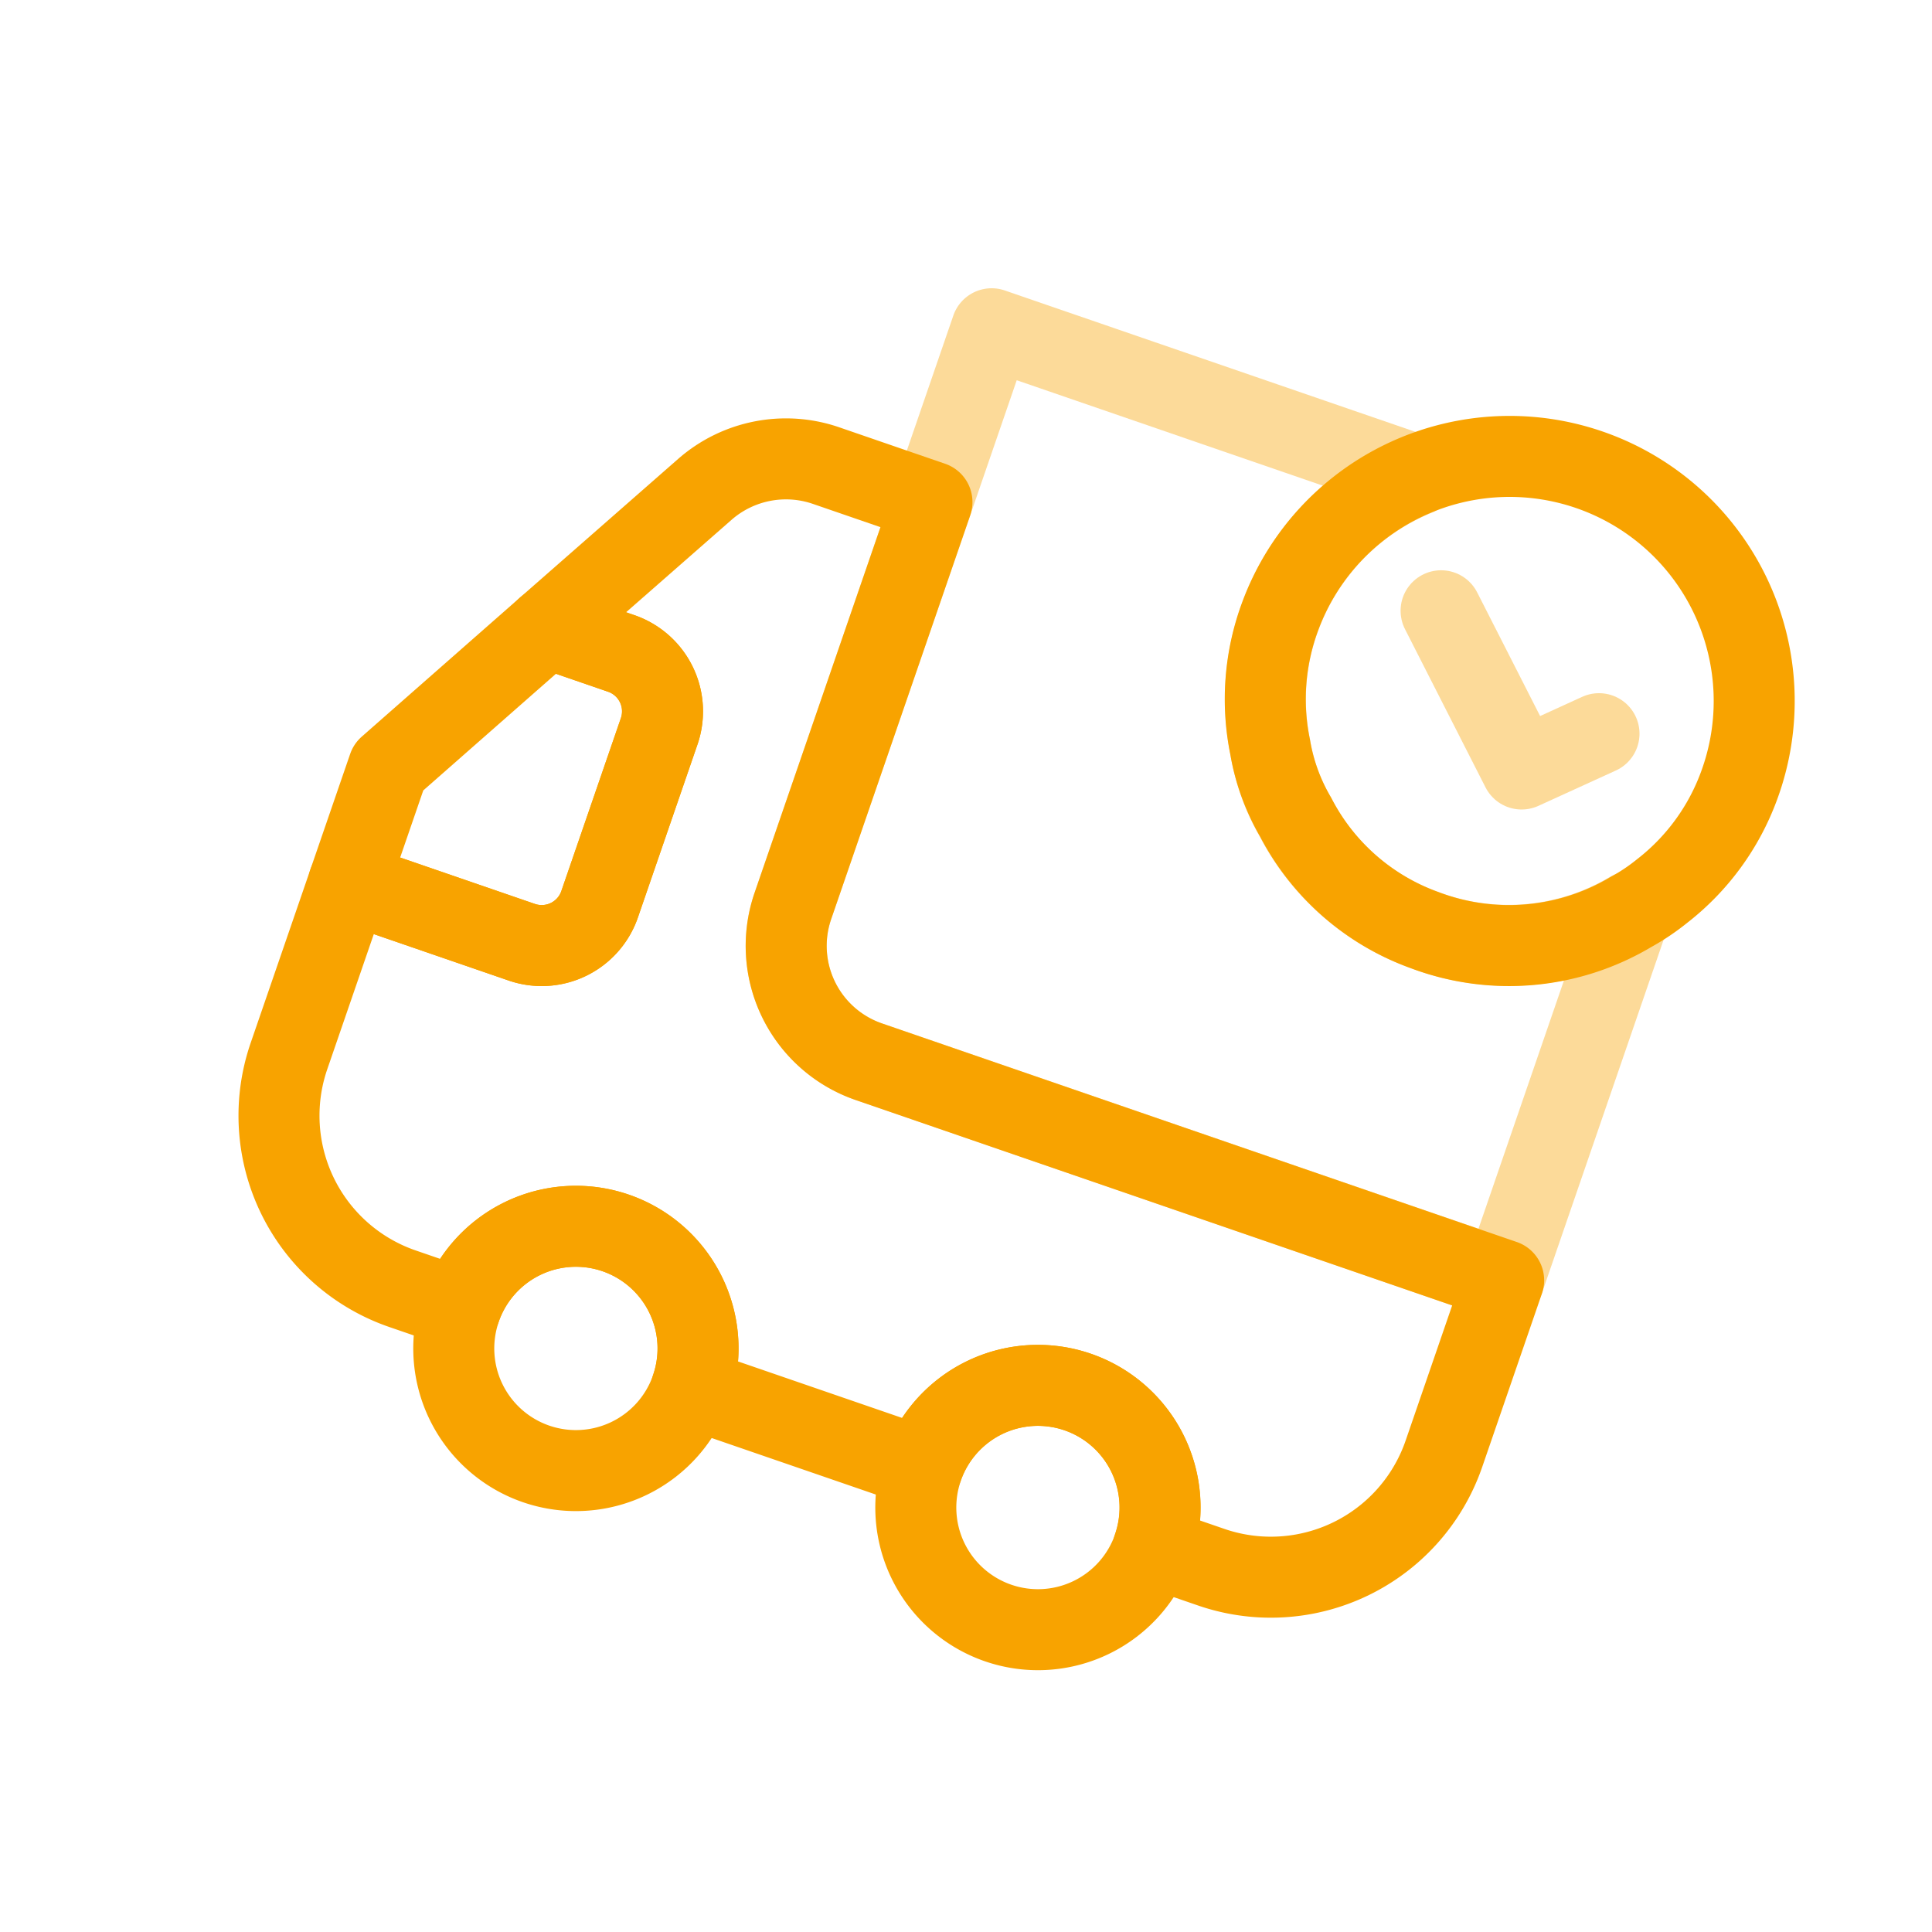 <svg xmlns="http://www.w3.org/2000/svg" width="35.777" height="35.777" viewBox="0 0 35.777 35.777">
  <g id="truck-tick" transform="translate(0.636 0.635)">
    <g id="vuesax_twotone_truck-tick" data-name="vuesax/twotone/truck-tick" transform="translate(8.838) rotate(19)">
      <g id="truck-tick-2" data-name="truck-tick">
        <path id="Vector" d="M0,11.311a2.269,2.269,0,0,0,2.262,2.262H14.7V6.357a4.41,4.41,0,0,1-3.5,1.561,4.347,4.347,0,0,1-2.941-1.2A3.83,3.83,0,0,1,7.4,5.644a4.405,4.405,0,0,1-.611-2.353A4.505,4.505,0,0,1,8.325,0H0Z" transform="translate(10.18 2.262)" fill="none" stroke="#f8a300" stroke-linecap="round" stroke-linejoin="round" stroke-width="1.5" stroke-dasharray="0 0" opacity="0.4"/>
        <path id="Vector-2" data-name="Vector" d="M0,13.573a3.389,3.389,0,0,0,3.393,3.393H4.524a2.262,2.262,0,1,1,4.524,0h4.524a2.262,2.262,0,1,1,4.524,0h1.131a3.389,3.389,0,0,0,3.393-3.393V10.18H10.18A2.269,2.269,0,0,1,7.918,7.918V0H5.837A2.281,2.281,0,0,0,3.868,1.142L1.934,4.524H3.393A1.134,1.134,0,0,1,4.524,5.656V9.049A1.134,1.134,0,0,1,3.393,10.18H0Z" transform="translate(2.262 5.656)" fill="none" stroke="#f8a300" stroke-linecap="round" stroke-linejoin="round" stroke-width="1.5" stroke-dasharray="0 0"/>
        <path id="Vector-3" data-name="Vector" d="M2.262,4.524A2.262,2.262,0,1,0,0,2.262,2.262,2.262,0,0,0,2.262,4.524Z" transform="translate(15.836 20.36)" fill="none" stroke="#f8a300" stroke-linecap="round" stroke-linejoin="round" stroke-width="1.5" stroke-dasharray="0 0"/>
        <path id="Vector-4" data-name="Vector" d="M2.262,4.524A2.262,2.262,0,1,0,0,2.262,2.262,2.262,0,0,0,2.262,4.524Z" transform="translate(6.787 20.36)" fill="none" stroke="#f8a300" stroke-linecap="round" stroke-linejoin="round" stroke-width="1.5" stroke-dasharray="0 0"/>
        <path id="Vector-5" data-name="Vector" d="M0,5.656H3.393A1.134,1.134,0,0,0,4.524,4.524V1.131A1.134,1.134,0,0,0,3.393,0H1.934L0,3.393Z" transform="translate(2.262 10.18)" fill="none" stroke="#f8a300" stroke-linecap="round" stroke-linejoin="round" stroke-width="1.5" stroke-dasharray="0 0"/>
        <g id="Group" transform="translate(16.966 1.13)">
          <path id="Vector-6" data-name="Vector" d="M.612,6.776a3.83,3.83,0,0,0,.871,1.075,4.347,4.347,0,0,0,2.941,1.2,4.41,4.41,0,0,0,3.5-1.561,3.957,3.957,0,0,0,.419-.554,4.373,4.373,0,0,0,.713-2.307A4.526,4.526,0,0,0,0,4.424,4.405,4.405,0,0,0,.612,6.776Z" transform="translate(0 0)" fill="none" stroke="#f8a300" stroke-linecap="round" stroke-linejoin="round" stroke-miterlimit="10" stroke-width="1.5" stroke-dasharray="0 0"/>
          <path id="Vector-7" data-name="Vector" d="M3.506,1.2,2.364,2.285,0,0" transform="translate(2.784 3.36)" fill="none" stroke="#f8a300" stroke-linecap="round" stroke-linejoin="round" stroke-width="1.5" stroke-dasharray="0 0" opacity="0.4"/>
        </g>
        <path id="Vector-8" data-name="Vector" d="M0,0V27.147H27.147V0Z" fill="none" stroke="#f8a300" stroke-width="1" opacity="0"/>
      </g>
    </g>
  </g>
</svg>

